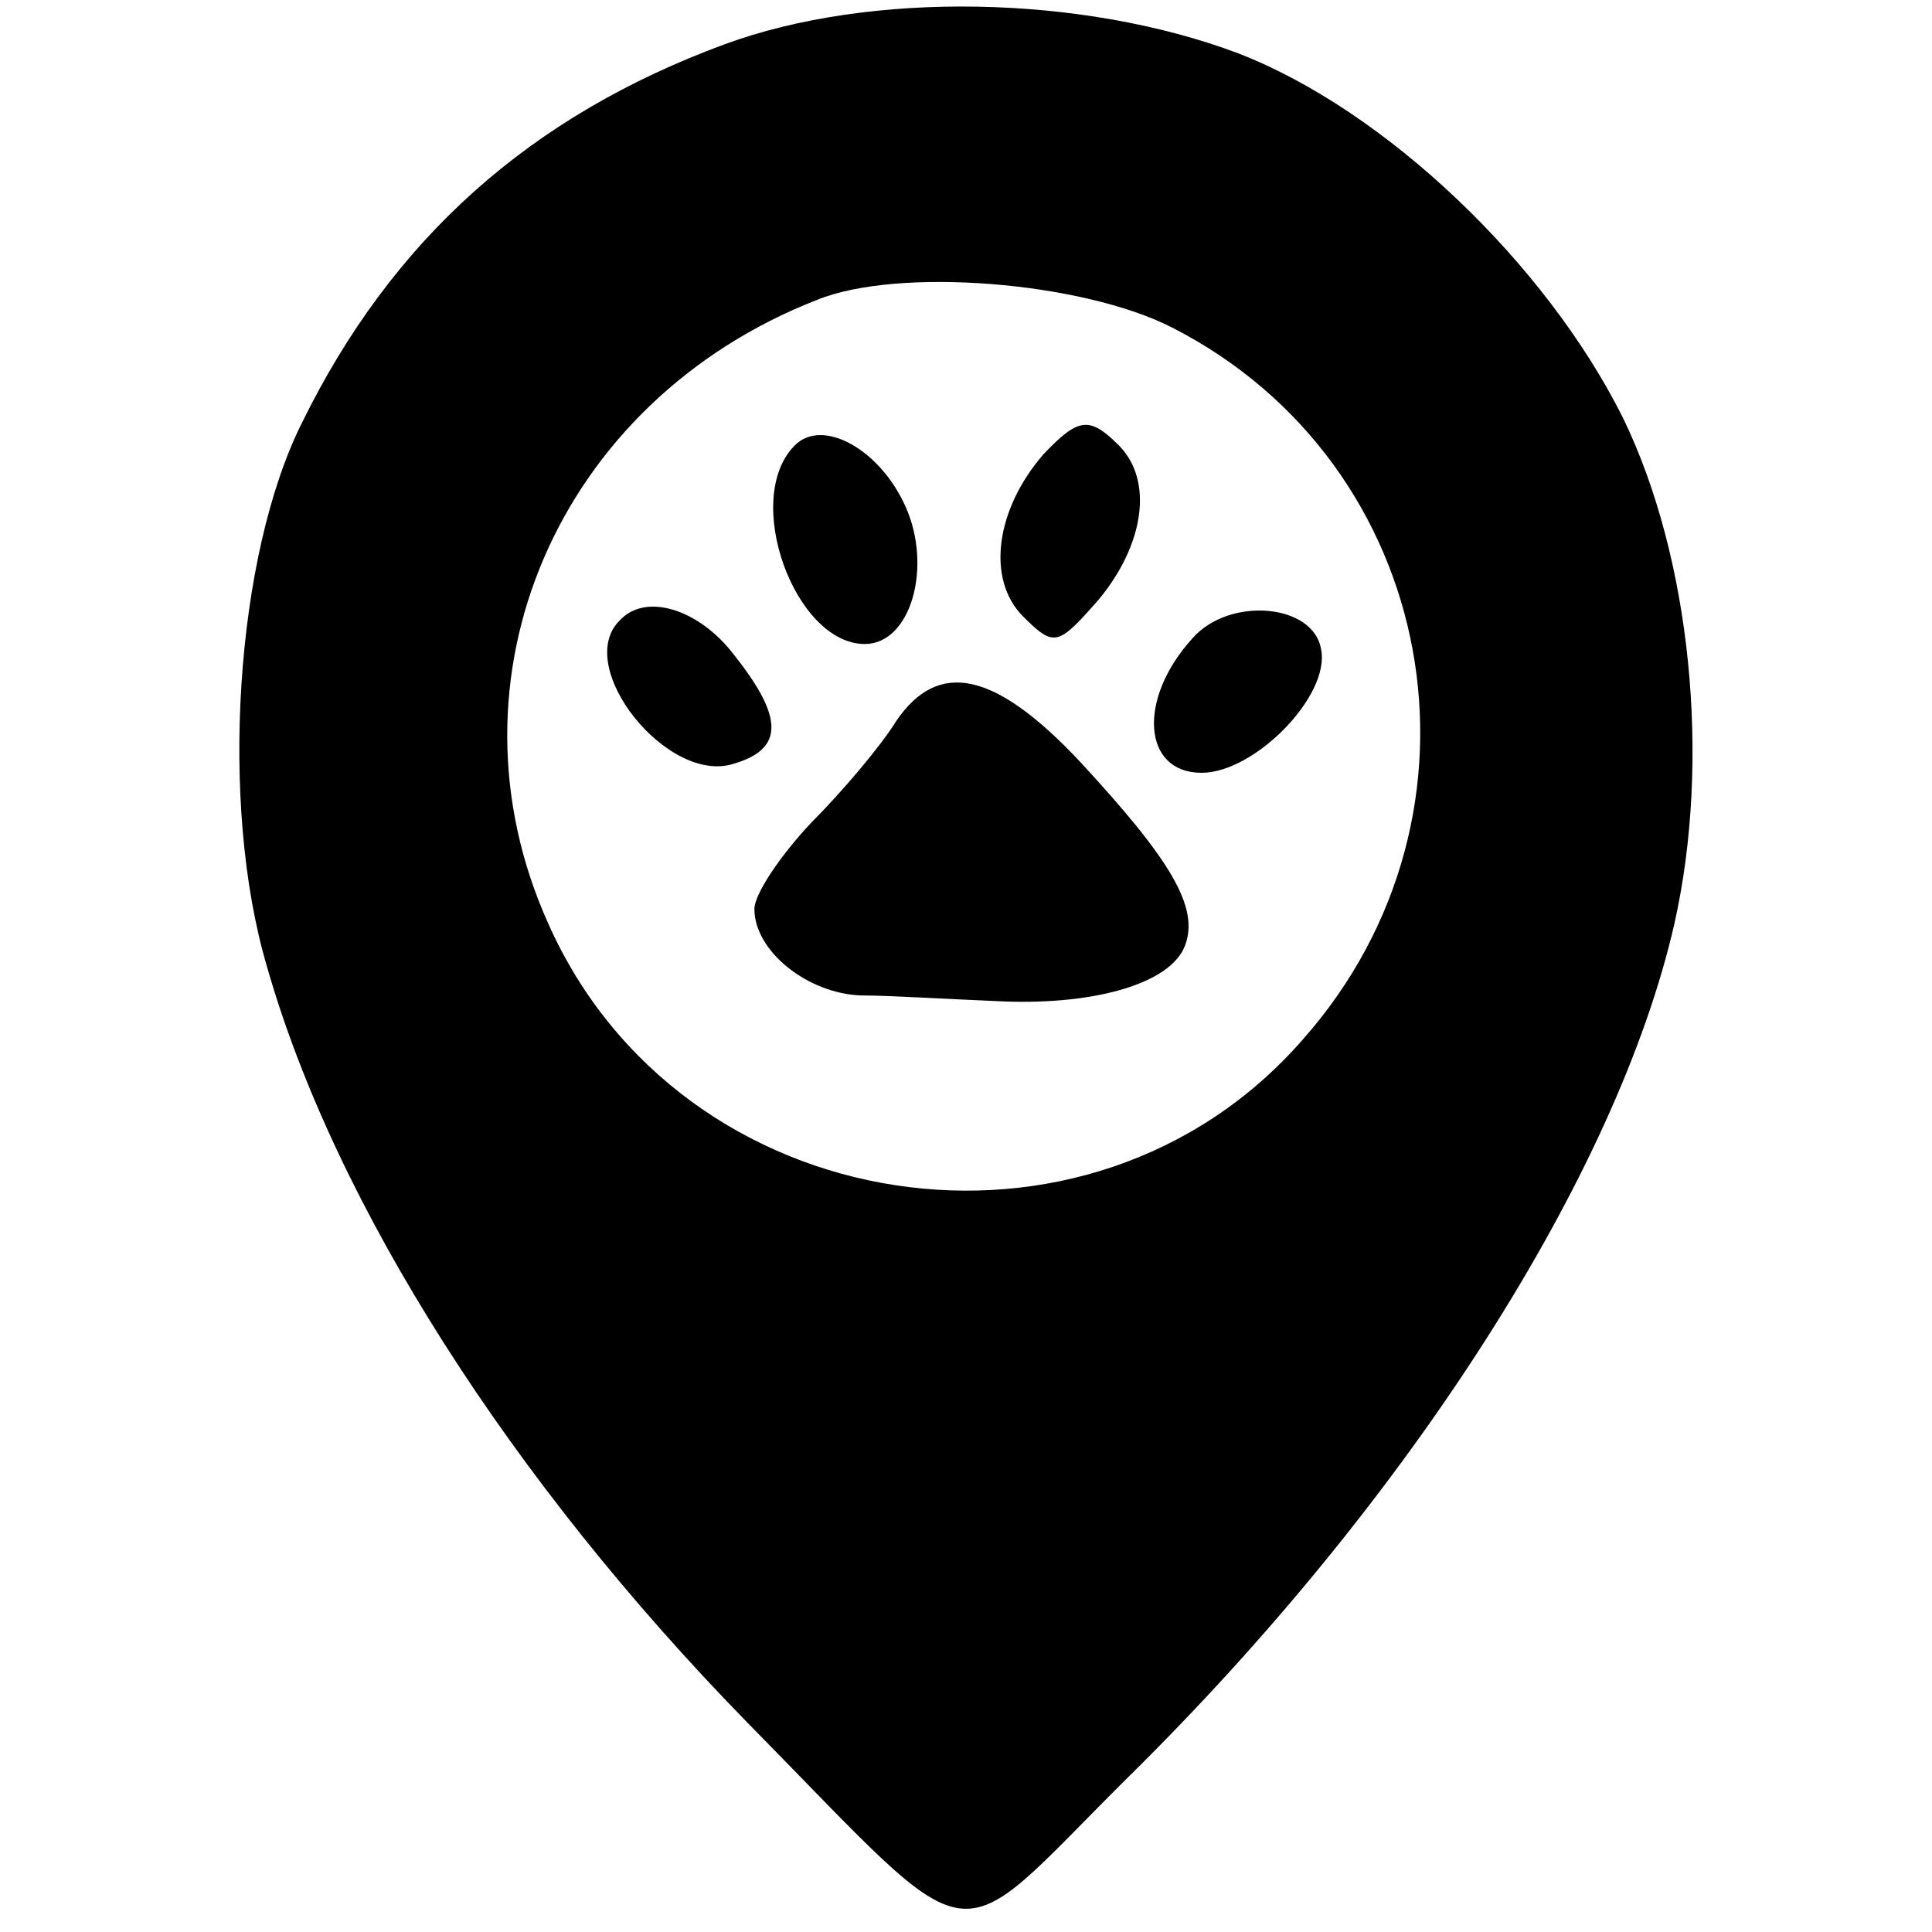 <?xml version="1.0" standalone="no"?>
<!DOCTYPE svg PUBLIC "-//W3C//DTD SVG 20010904//EN"
 "http://www.w3.org/TR/2001/REC-SVG-20010904/DTD/svg10.dtd">
<svg version="1.0" xmlns="http://www.w3.org/2000/svg"
 width="105pt" height="105pt" viewBox="0 0 105 105"
 preserveAspectRatio="xMidYMid meet">
<g transform="translate(0,105) scale(0.1,-0.1)"
fill="#000000" stroke="none">
<path d="M394 1026 c-106 -39 -181 -106 -230 -206 -36 -72 -45 -207 -19 -295
37 -130 133 -280 261 -411 130 -132 108 -128 208 -29 152 150 265 327 296 463
20 89 9 199 -28 275 -42 84 -129 167 -209 198 -85 32 -200 34 -279 5z m243
-154 c145 -74 180 -264 71 -387 -116 -133 -338 -99 -410 63 -60 133 5 284 146
339 44 18 144 10 193 -15z"/>
<path d="M432 808 c-29 -29 0 -108 38 -108 25 0 37 42 22 75 -14 31 -45 48
-60 33z"/>
<path d="M567 803 c-26 -30 -31 -68 -11 -88 17 -17 19 -16 41 9 25 30 30 65
11 84 -16 16 -22 15 -41 -5z"/>
<path d="M337 713 c-26 -25 26 -90 62 -78 27 8 27 25 0 59 -19 25 -48 34 -62
19z"/>
<path d="M648 703 c-30 -33 -27 -73 5 -73 29 0 70 42 65 67 -4 25 -50 29 -70
6z"/>
<path d="M487 658 c-8 -13 -29 -38 -46 -55 -17 -18 -31 -39 -31 -47 0 -23 29
-46 58 -47 15 0 47 -2 72 -3 53 -3 96 9 104 30 8 21 -8 47 -57 100 -46 49 -77
56 -100 22z"/>
</g>
</svg>
